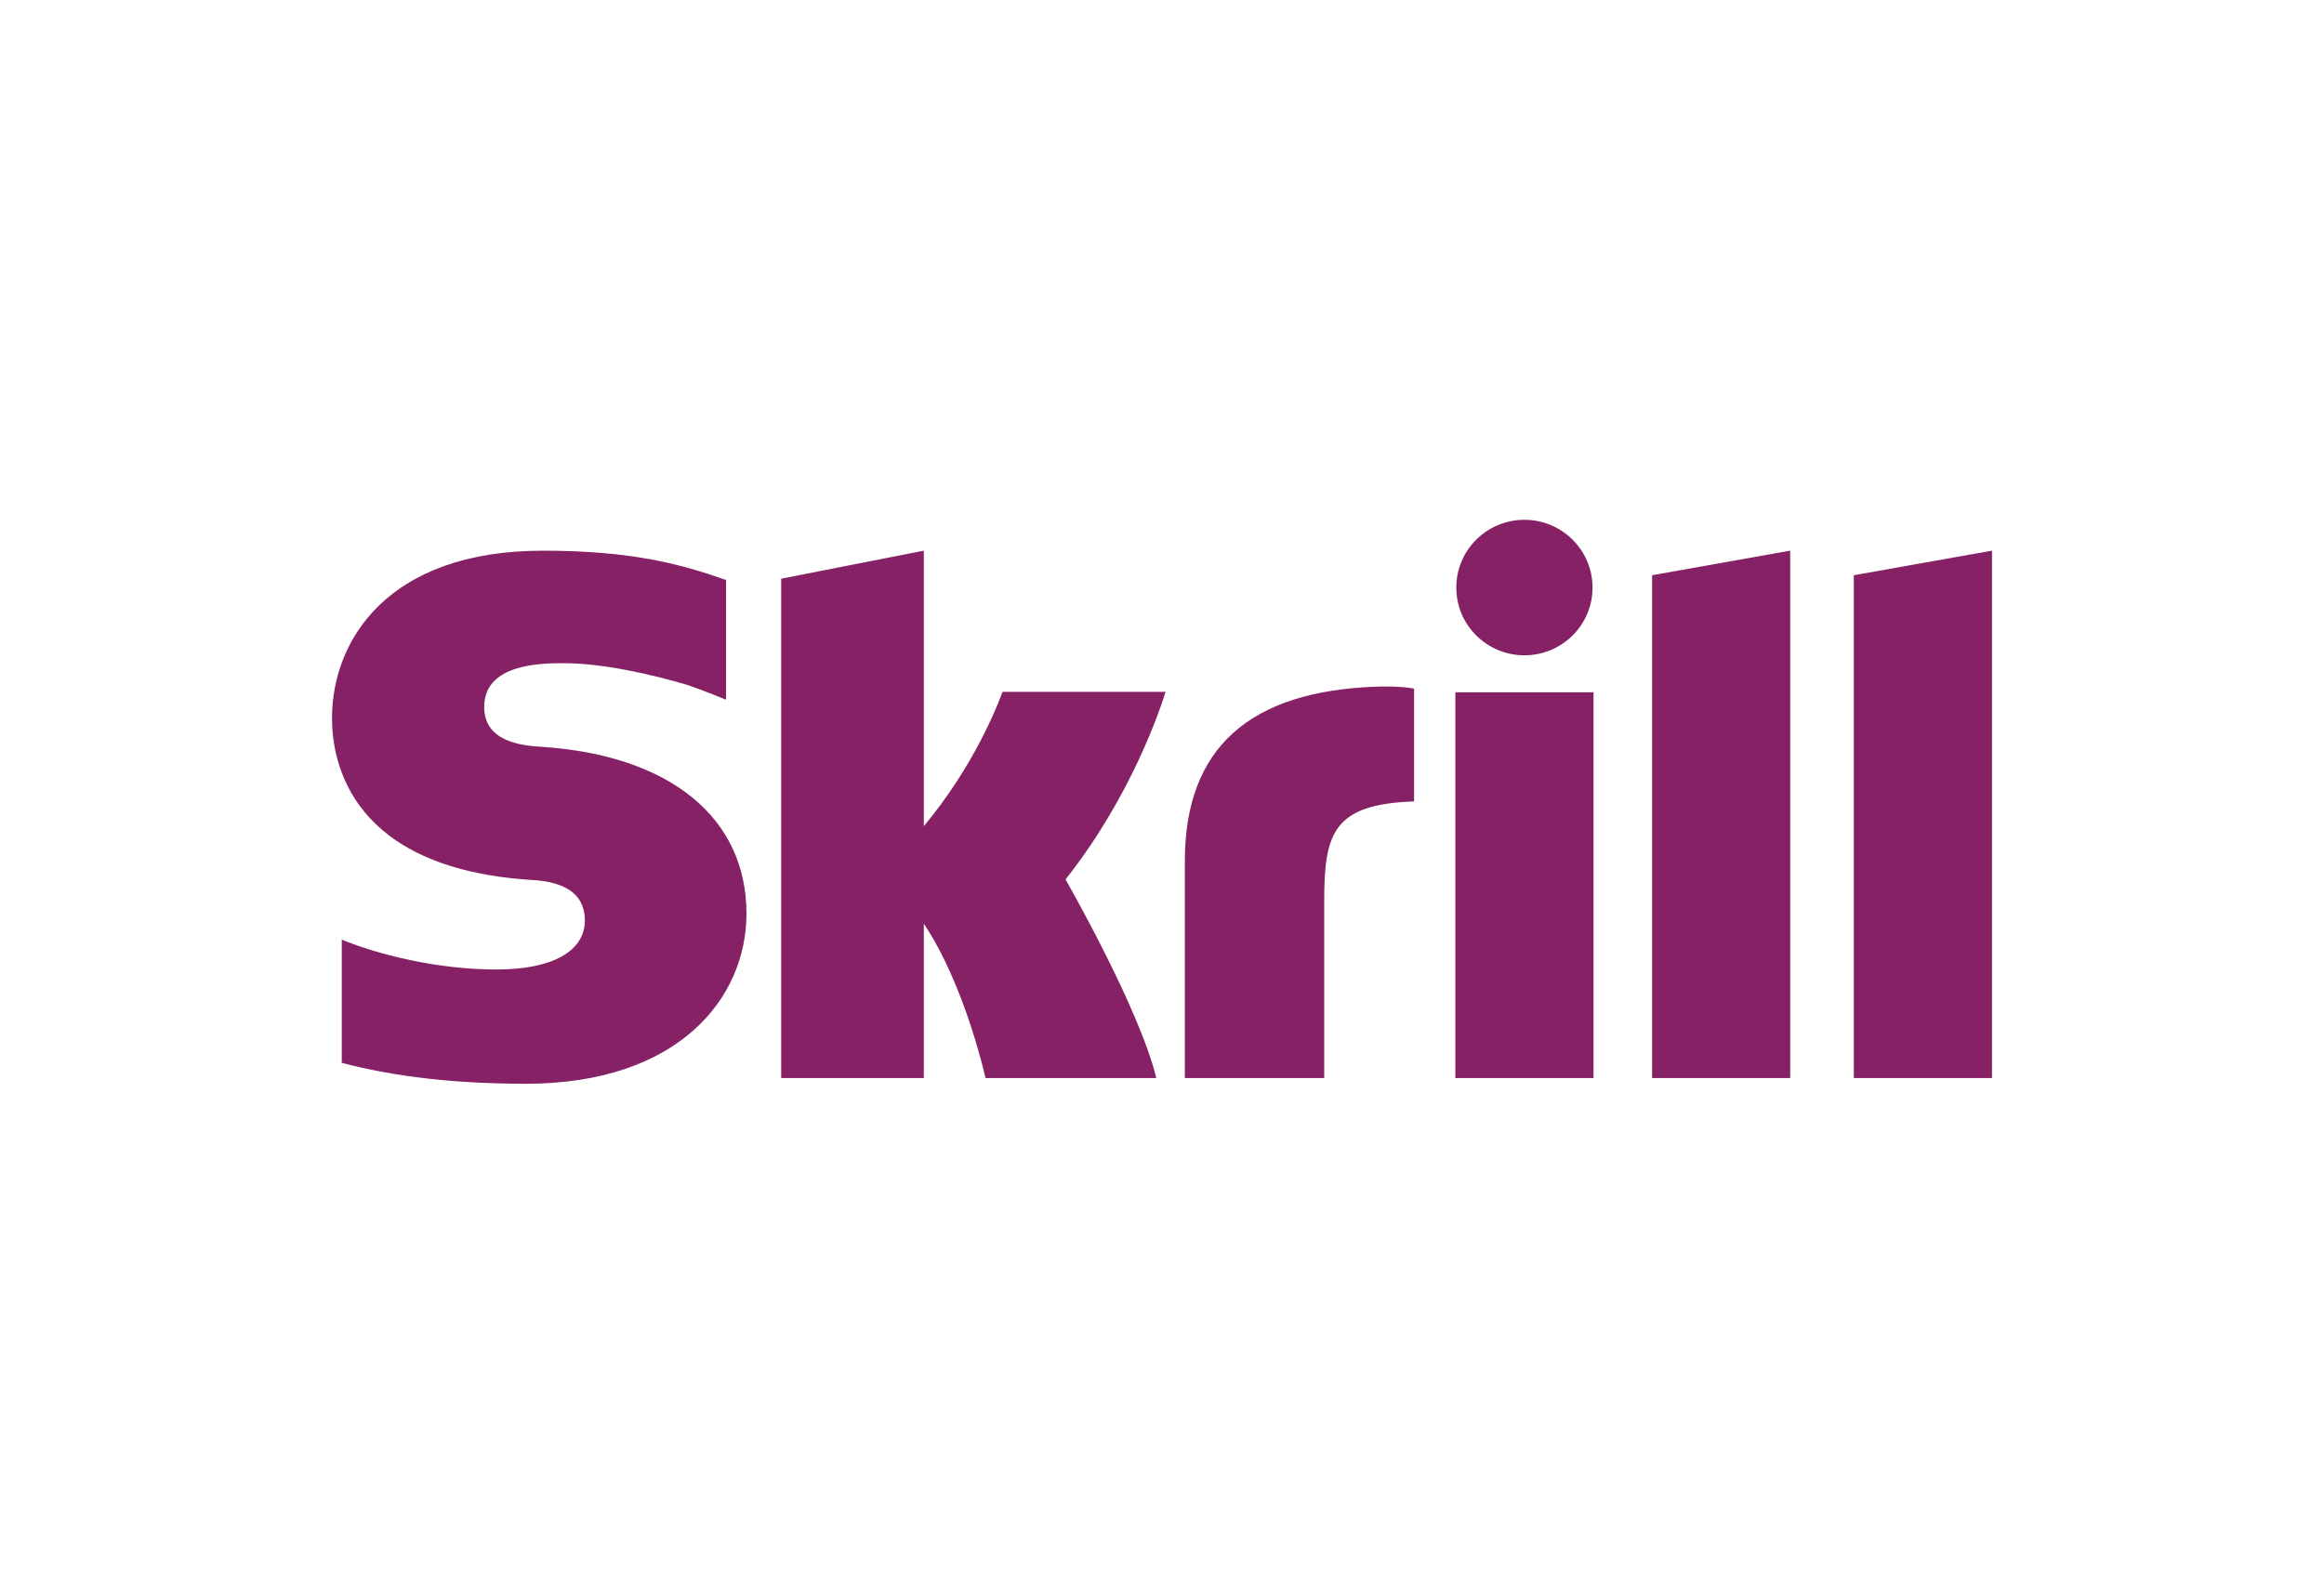 <svg width="35" height="24" viewBox="0 0 35 24" fill="none" xmlns="http://www.w3.org/2000/svg">
<path fill-rule="evenodd" clip-rule="evenodd" d="M22.958 7.83C22.392 7.83 21.932 8.287 21.932 8.851C21.932 9.415 22.392 9.871 22.958 9.871C23.524 9.871 23.984 9.415 23.984 8.851C23.984 8.287 23.524 7.83 22.958 7.83ZM8.164 11.25C7.901 11.233 7.292 11.194 7.292 10.649C7.292 9.99 8.168 9.99 8.497 9.99C9.076 9.99 9.825 10.16 10.36 10.32C10.36 10.32 10.658 10.424 10.911 10.531L10.935 10.538V8.735L10.903 8.726C10.271 8.506 9.538 8.295 8.177 8.295C5.831 8.295 5 9.654 5 10.819C5 11.49 5.289 13.071 7.975 13.253L7.978 13.253C8.208 13.267 8.808 13.304 8.808 13.865C8.808 14.331 8.313 14.604 7.481 14.604C6.569 14.604 5.684 14.374 5.147 14.154V16.01C5.951 16.221 6.858 16.325 7.921 16.325C10.214 16.325 11.242 15.039 11.242 13.763C11.242 12.318 10.093 11.379 8.164 11.25ZM15.088 10.449L15.098 10.422H17.554C17.485 10.644 17.046 11.987 16.047 13.247C16.047 13.247 17.16 15.187 17.414 16.239H14.842C14.842 16.239 14.535 14.842 13.913 13.914V16.239H11.765V8.717L13.913 8.295V12.445C14.674 11.529 15.013 10.644 15.088 10.449ZM27.919 16.239V8.665L30 8.295V16.239H27.919ZM20.744 10.343C18.821 10.405 17.844 11.264 17.844 12.97V16.239H19.943V13.573C19.943 12.552 20.077 12.114 21.296 12.072V10.373C21.091 10.33 20.744 10.343 20.744 10.343ZM21.918 16.239V10.428H23.999V16.239H21.918ZM24.881 8.665L26.961 8.295V16.239H24.881V8.665Z" fill="#862165"/>
</svg>

